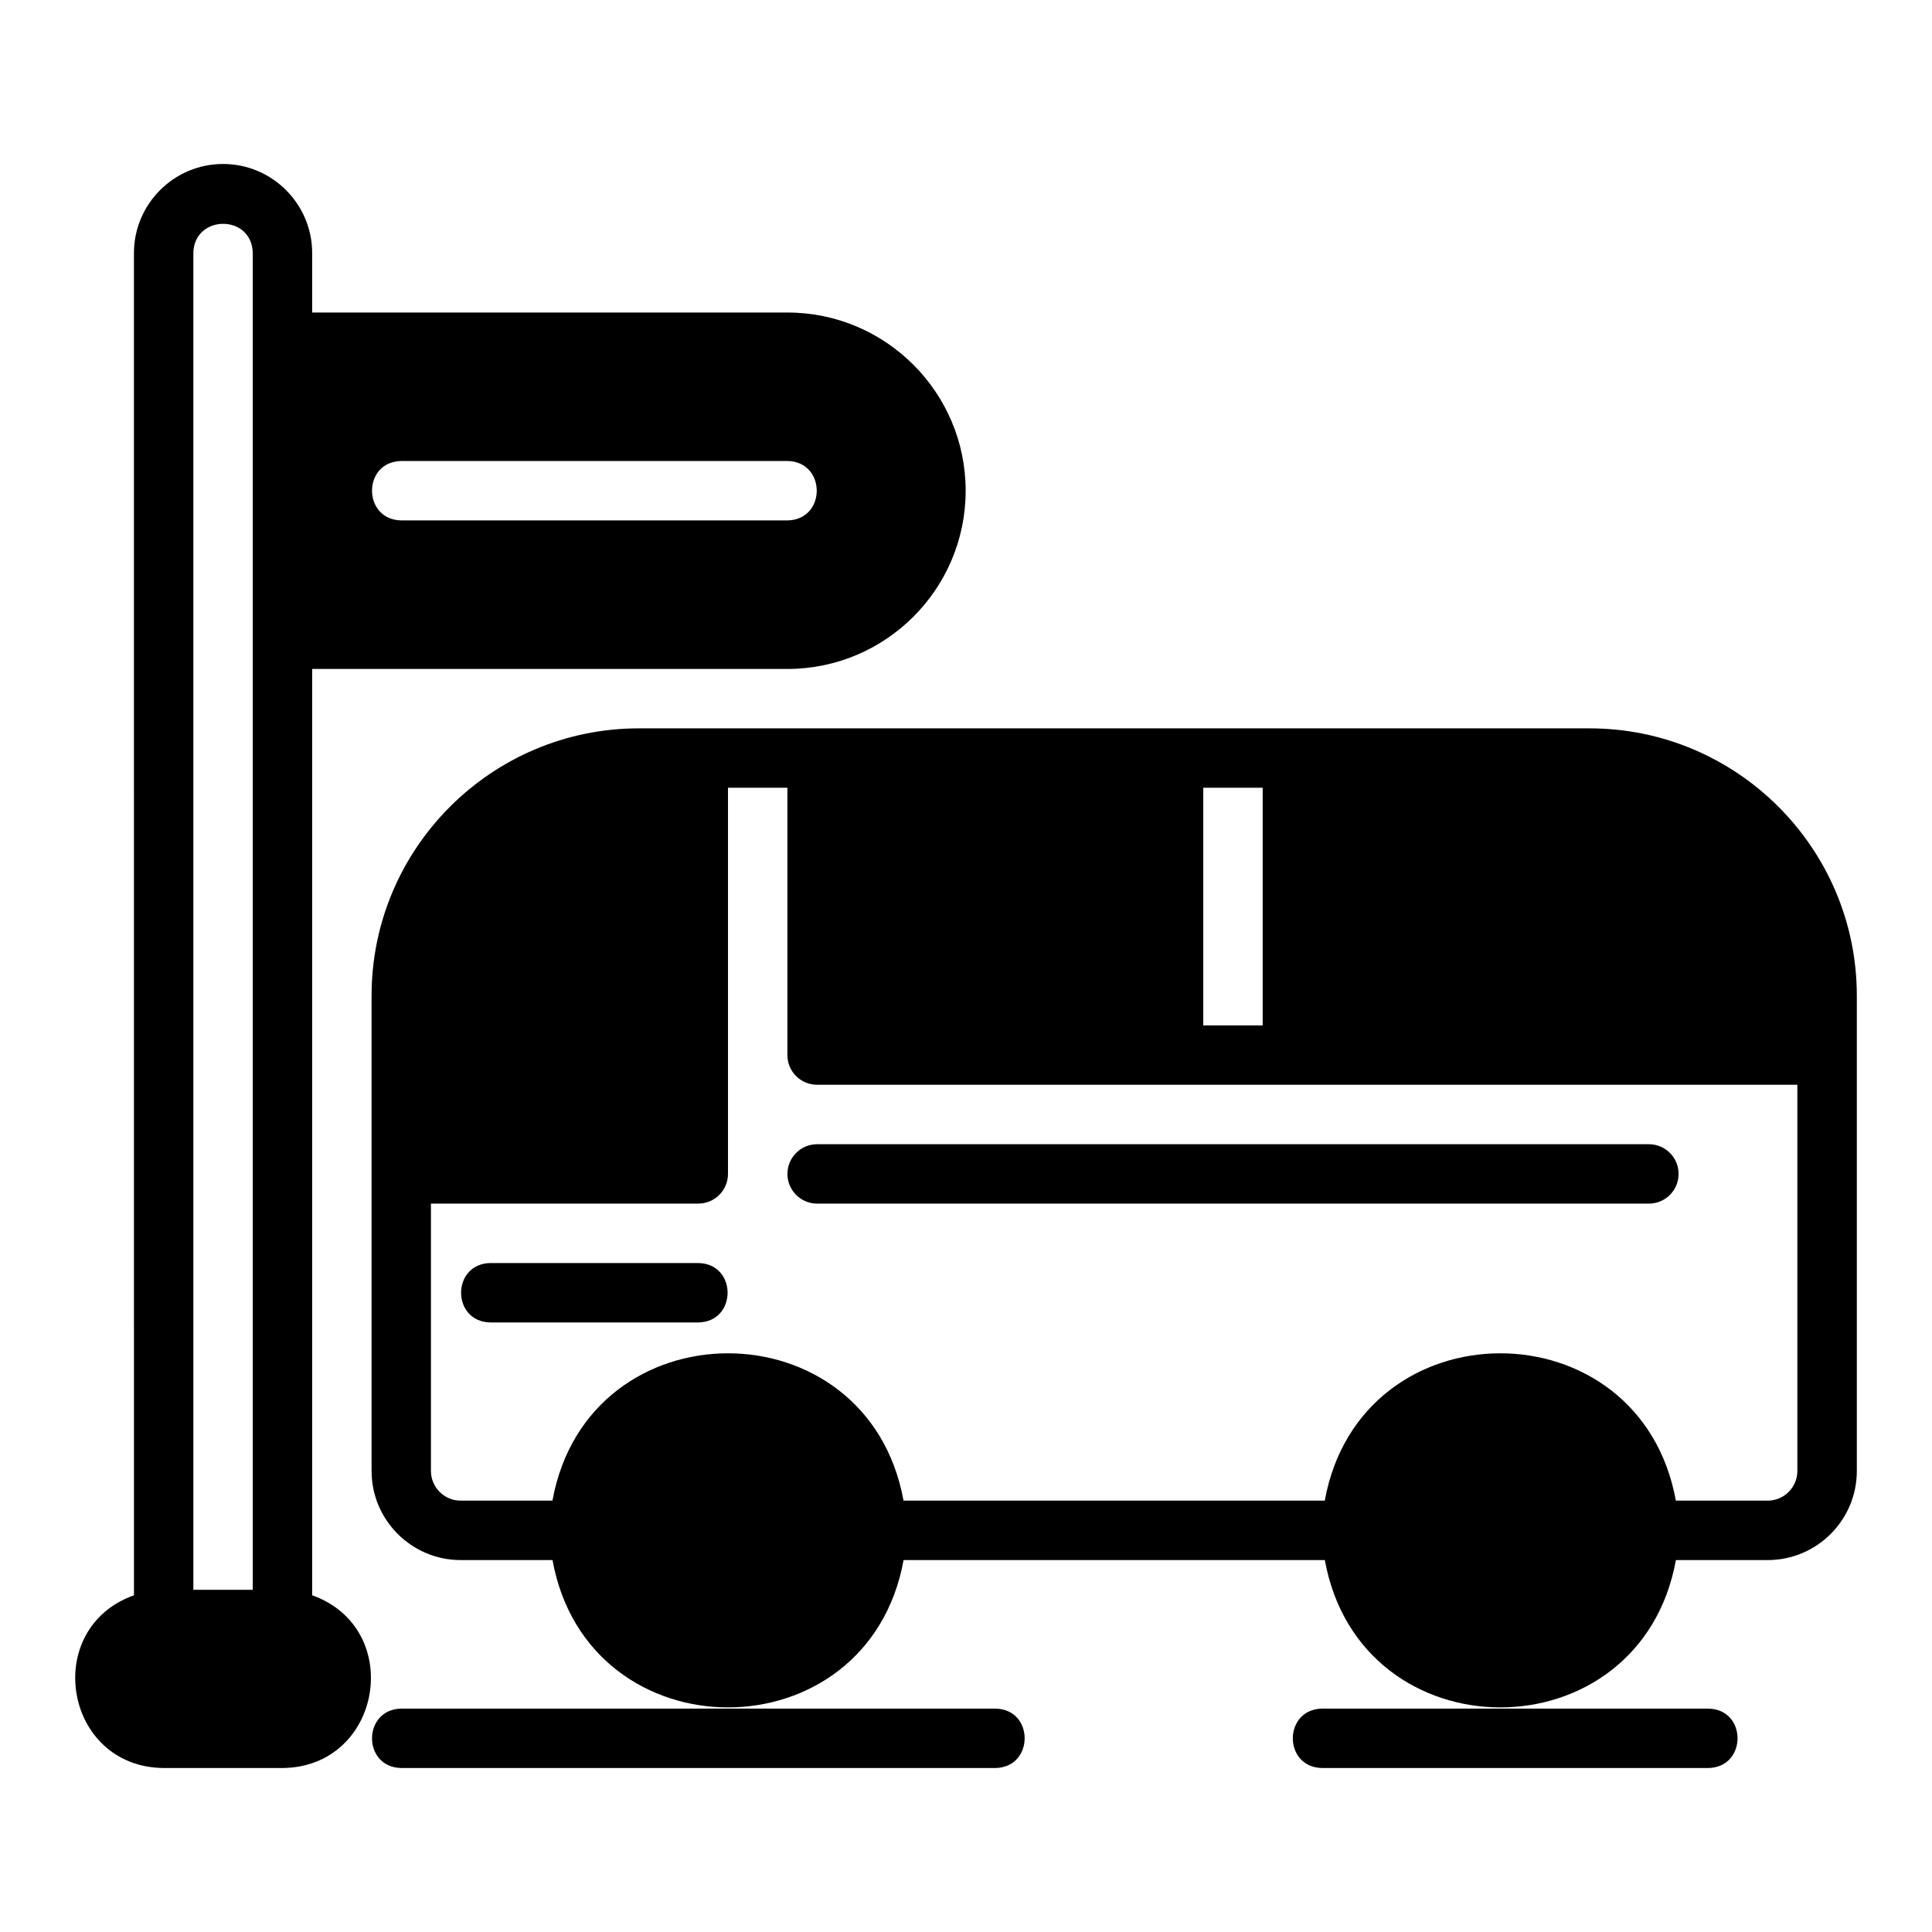 <?xml version="1.0" encoding="UTF-8"?>
<!-- Uploaded to: SVG Repo, www.svgrepo.com, Generator: SVG Repo Mixer Tools -->
<svg fill="#000000" width="800px" height="800px" version="1.1" viewBox="144 144 512 512" xmlns="http://www.w3.org/2000/svg">
 <g>
  <path d="m352.68 455.1c0 4.352 3.523 7.871 7.871 7.871h220.42c4.348 0 7.871-3.519 7.871-7.871 0-4.352-3.523-7.871-7.871-7.871h-220.42c-4.348 0-7.871 3.519-7.871 7.871z"/>
  <path d="m329.06 478.72h-55.105c-10.332 0.168-10.359 15.57 0 15.742h55.105c10.332-0.168 10.359-15.57 0-15.742z"/>
  <path d="m407.79 596.8h-157.44c-10.309 0.16-10.379 15.566 0 15.742h157.44c10.297-0.156 10.387-15.566 0-15.742z"/>
  <path d="m596.71 596.8h-102.34c-10.324 0.164-10.367 15.57 0 15.742h102.34c10.316-0.164 10.371-15.57 0-15.742z"/>
  <path d="m226.73 566.76v-245.48h125.95c26.047 0 47.23-21.188 47.23-47.23 0-26.047-21.188-47.23-47.23-47.23l-125.95-0.004v-15.742c0-13.023-10.594-23.617-23.617-23.617s-23.617 10.594-23.617 23.617l0.004 355.69c-24.629 8.812-18.574 45.535 7.871 45.781h31.488c26.434-0.242 32.512-36.969 7.871-45.781zm23.617-300.59h102.34c10.324 0.164 10.367 15.57 0 15.742h-102.34c-10.316-0.164-10.371-15.57 0-15.742zm-39.359 299.14h-15.742l-0.004-354.24c0.168-10.289 15.559-10.391 15.742 0z"/>
  <path d="m565.22 337.02h-251.9c-39.062 0-70.848 31.781-70.848 70.848v125.95c0 13.023 10.594 23.617 23.617 23.617h24.328c9.48 52.074 83.578 52.039 93.043 0h111.63c9.48 52.074 83.578 52.039 93.043 0h24.328c13.023 0 23.617-10.594 23.617-23.617v-125.95c0-39.066-31.785-70.848-70.848-70.848zm-102.34 15.742h15.742v62.977h-15.742zm157.44 181.05c0 4.344-3.531 7.871-7.871 7.871h-24.328c-9.48-52.074-83.578-52.039-93.043 0h-111.63c-9.48-52.074-83.578-52.039-93.043 0h-24.328c-4.34 0-7.871-3.527-7.871-7.871v-70.848h70.848c4.348 0 7.871-3.519 7.871-7.871v-102.34h15.742v70.848c0 4.352 3.523 7.871 7.871 7.871l259.78 0.004v102.34z"/>
 </g>
</svg>